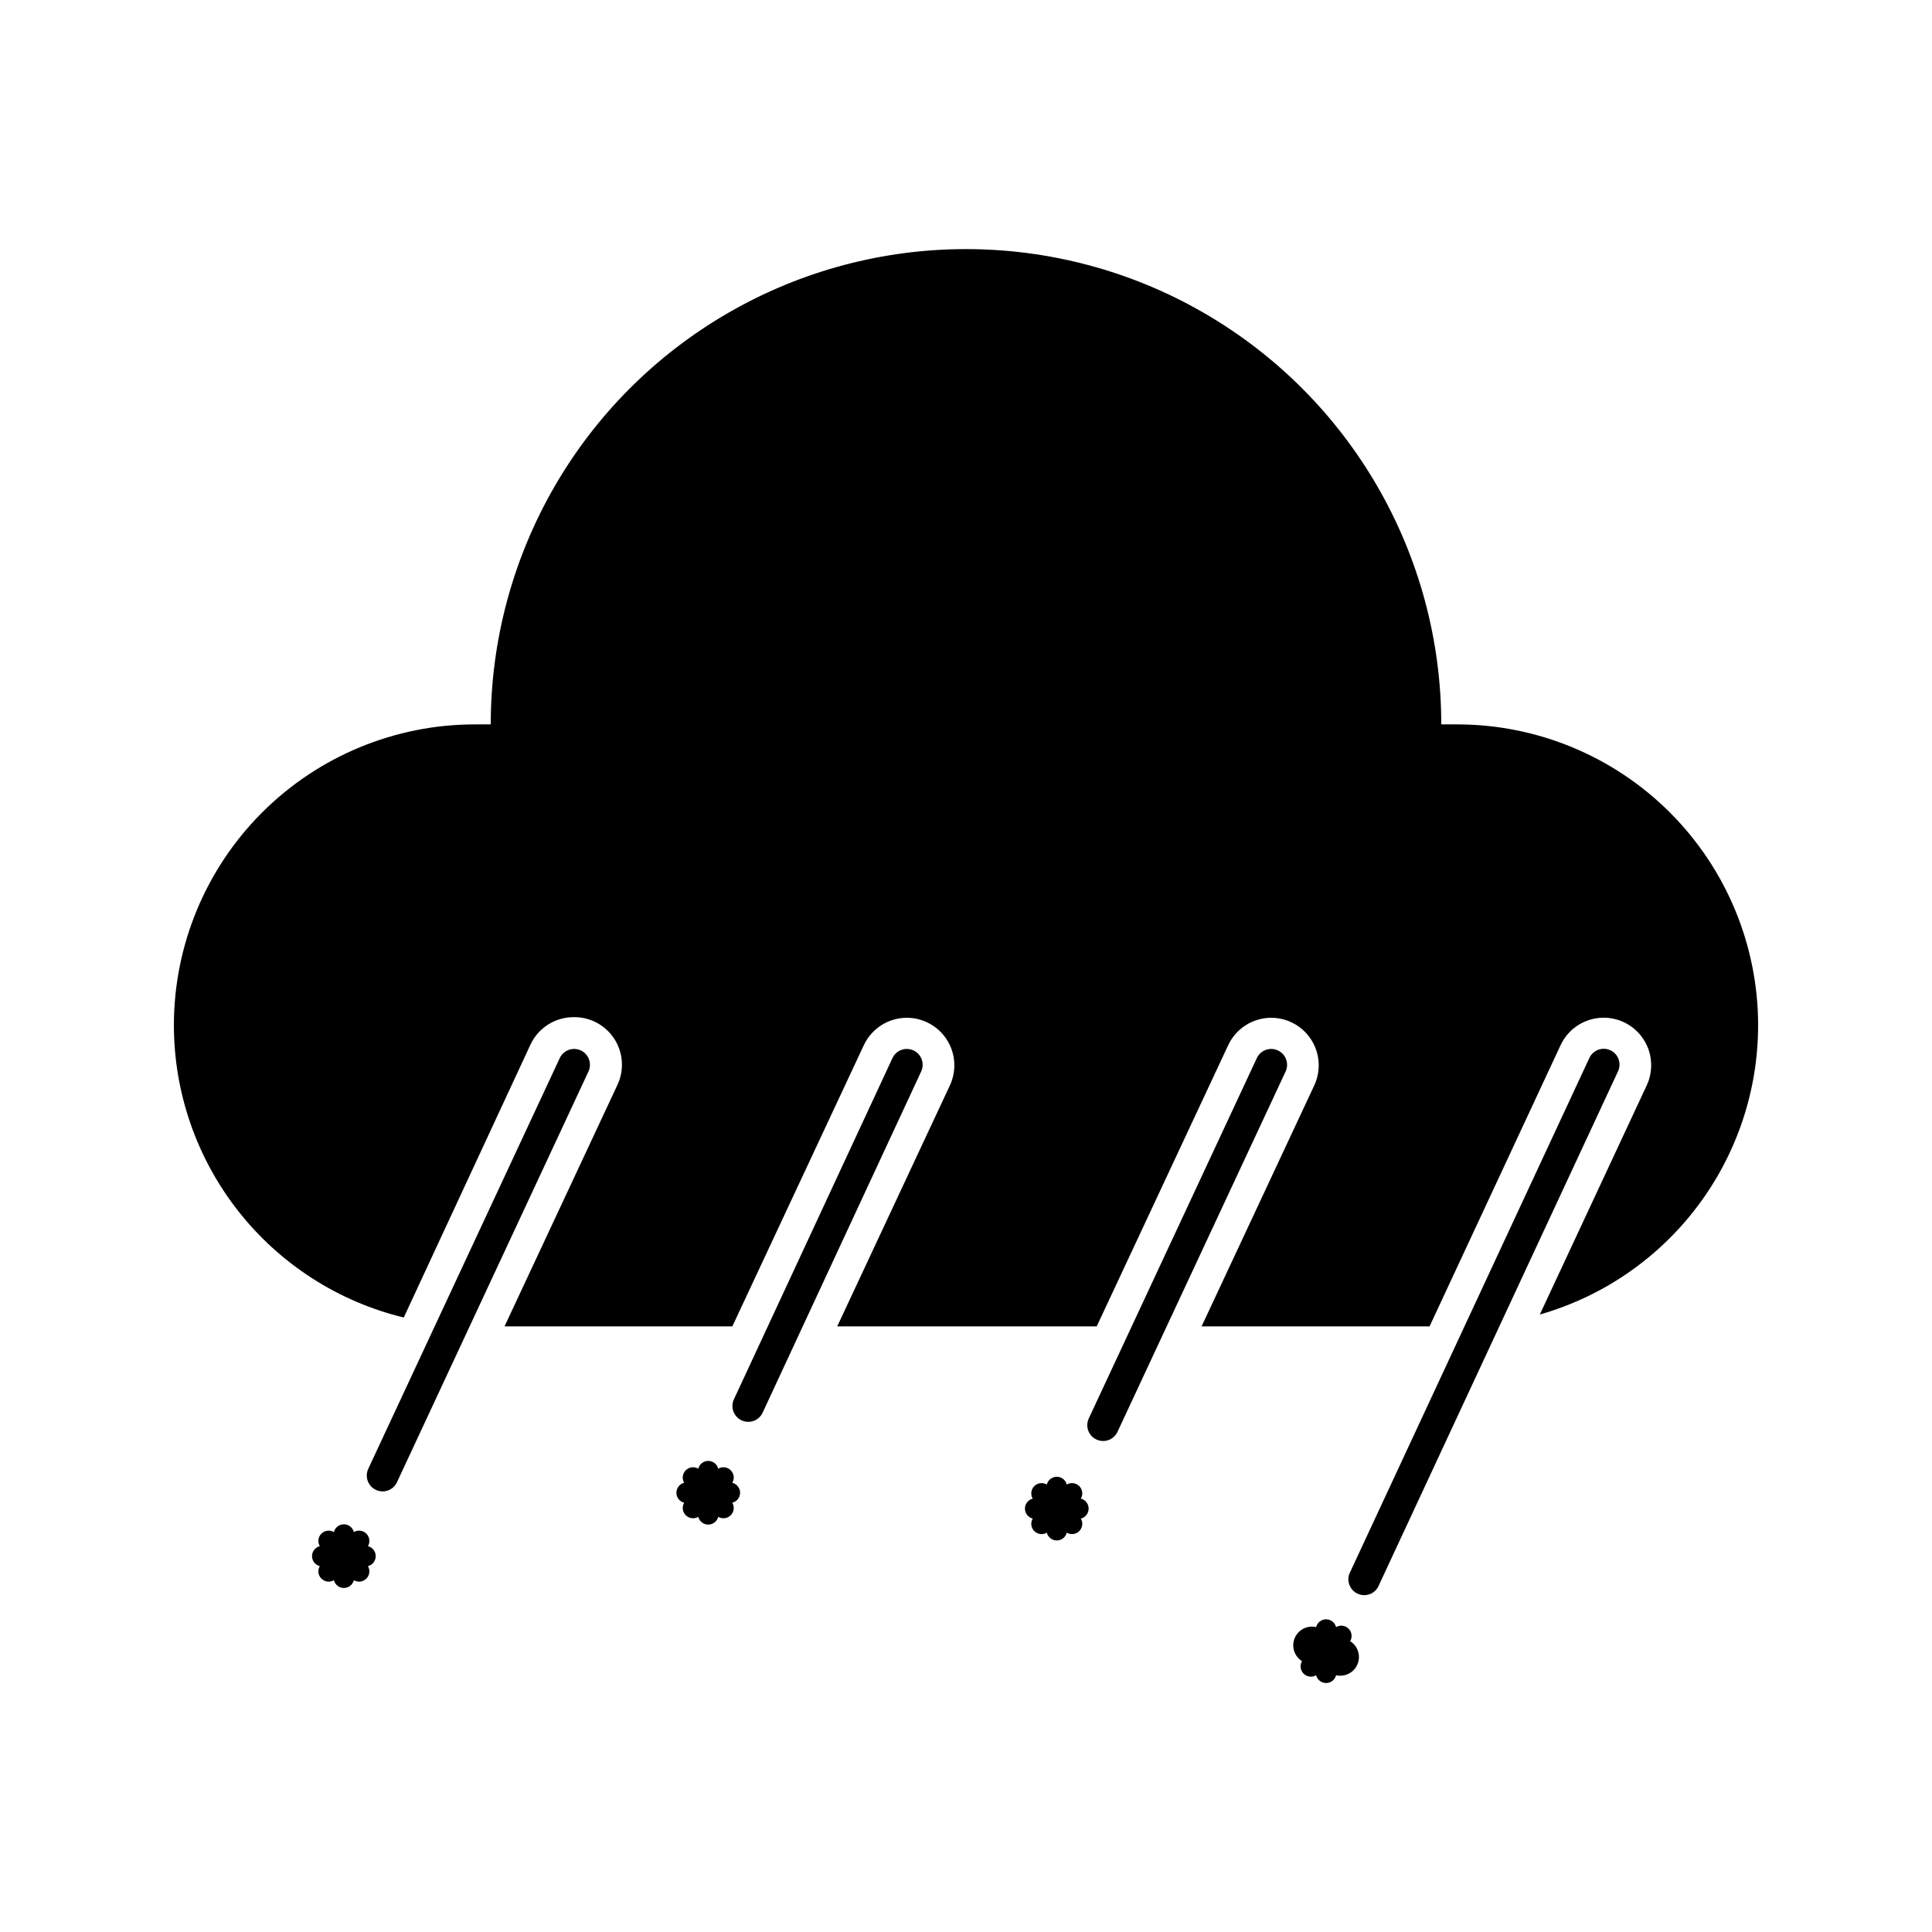 <?xml version="1.0" encoding="UTF-8"?>
<!-- The Best Svg Icon site in the world: iconSvg.co, Visit us! https://iconsvg.co -->
<svg fill="#000000" width="800px" height="800px" version="1.1" viewBox="144 144 512 512" xmlns="http://www.w3.org/2000/svg">
 <g>
  <path d="m338.07 536.95c0.633-1.07 0.461-2.434-0.418-3.312-0.883-0.883-2.246-1.055-3.316-0.422-0.309-1.211-1.398-2.059-2.644-2.059-1.25 0-2.34 0.848-2.644 2.059-1.074-0.633-2.438-0.461-3.316 0.422-0.879 0.879-1.055 2.242-0.422 3.312-1.211 0.309-2.059 1.398-2.059 2.648 0 1.246 0.848 2.336 2.059 2.644-0.633 1.07-0.457 2.434 0.422 3.312 0.879 0.883 2.242 1.055 3.316 0.422 0.305 1.211 1.395 2.059 2.644 2.059 1.246 0 2.336-0.848 2.644-2.059 1.07 0.633 2.434 0.461 3.316-0.422 0.879-0.879 1.051-2.242 0.418-3.312 1.211-0.309 2.059-1.398 2.059-2.644 0-1.25-0.848-2.34-2.059-2.648z"/>
  <path d="m241.51 553.75c0.633-1.074 0.457-2.438-0.422-3.316-0.879-0.879-2.242-1.055-3.312-0.422-0.309-1.211-1.398-2.059-2.648-2.059-1.246 0-2.336 0.848-2.644 2.059-1.07-0.633-2.434-0.457-3.312 0.422-0.883 0.879-1.055 2.242-0.422 3.316-1.211 0.305-2.059 1.395-2.059 2.644 0 1.246 0.848 2.336 2.059 2.644-0.633 1.07-0.461 2.434 0.422 3.312 0.879 0.883 2.242 1.055 3.312 0.422 0.309 1.211 1.398 2.059 2.644 2.059 1.25 0 2.34-0.848 2.648-2.059 1.07 0.633 2.434 0.461 3.312-0.422 0.879-0.879 1.055-2.242 0.422-3.312 1.211-0.309 2.059-1.398 2.059-2.644 0-1.25-0.848-2.34-2.059-2.644z"/>
  <path d="m430.44 541.15c0.633-1.07 0.457-2.434-0.422-3.312-0.879-0.883-2.242-1.055-3.316-0.422-0.305-1.211-1.395-2.059-2.644-2.059-1.246 0-2.336 0.848-2.644 2.059-1.07-0.633-2.434-0.461-3.316 0.422-0.879 0.879-1.051 2.242-0.418 3.312-1.211 0.309-2.059 1.398-2.059 2.644 0 1.25 0.848 2.34 2.059 2.644-0.633 1.074-0.461 2.438 0.418 3.316 0.883 0.879 2.246 1.055 3.316 0.422 0.309 1.211 1.398 2.059 2.644 2.059 1.25 0 2.34-0.848 2.644-2.059 1.074 0.633 2.438 0.457 3.316-0.422s1.055-2.242 0.422-3.316c1.211-0.305 2.059-1.395 2.059-2.644 0-1.246-0.848-2.336-2.059-2.644z"/>
  <path d="m501.81 578.93c0.633-1.07 0.461-2.434-0.422-3.312-0.879-0.883-2.242-1.055-3.312-0.422-0.309-1.211-1.398-2.059-2.644-2.059-1.25 0-2.34 0.848-2.644 2.059-2.359-0.539-4.758 0.699-5.684 2.934-0.926 2.234-0.102 4.809 1.945 6.094-0.633 1.07-0.457 2.434 0.422 3.312 0.879 0.879 2.242 1.055 3.316 0.422 0.305 1.211 1.395 2.059 2.644 2.059 1.246 0 2.336-0.848 2.644-2.059 2.356 0.539 4.758-0.699 5.68-2.934 0.926-2.234 0.105-4.809-1.945-6.094z"/>
  <path d="m297.93 422.38c-2.098-0.984-4.598-0.082-5.582 2.016l-50.719 108.78c-0.496 1.012-0.566 2.18-0.195 3.242 0.375 1.066 1.16 1.934 2.18 2.414 1.02 0.48 2.188 0.527 3.246 0.137 1.055-0.395 1.91-1.195 2.371-2.223l50.715-108.78c0.984-2.098 0.086-4.598-2.016-5.586z"/>
  <path d="m386.1 422.38c-2.098-0.984-4.598-0.082-5.582 2.016l-41.984 90.352c-0.5 1.012-0.57 2.18-0.199 3.242 0.375 1.062 1.16 1.934 2.18 2.414 1.02 0.477 2.191 0.527 3.246 0.133 1.059-0.391 1.91-1.191 2.371-2.223l41.984-90.352v0.004c0.984-2.098 0.082-4.598-2.016-5.586z"/>
  <path d="m482.66 422.38c-2.098-0.984-4.598-0.082-5.582 2.016l-44.504 95.43c-0.496 1.012-0.57 2.18-0.195 3.246 0.371 1.062 1.156 1.93 2.176 2.41 1.02 0.48 2.191 0.527 3.246 0.137 1.059-0.395 1.914-1.195 2.371-2.223l44.504-95.387v-0.004c0.488-1.012 0.547-2.176 0.168-3.231-0.379-1.059-1.164-1.922-2.184-2.394z"/>
  <path d="m530.15 335.97h-4.199c0-45-24.004-86.578-62.973-109.08-38.973-22.5-86.984-22.5-125.95 0-38.973 22.5-62.977 64.078-62.977 109.08h-4.199c-21.156 0-41.445 8.406-56.406 23.363-14.961 14.961-23.363 35.25-23.363 56.406 0.02 17.863 6.035 35.199 17.082 49.238 11.043 14.035 26.48 23.961 43.836 28.18l33.586-72.34 0.004 0.004c2.07-4.438 6.523-7.269 11.418-7.266 4.344-0.074 8.422 2.094 10.785 5.738 2.367 3.648 2.684 8.254 0.844 12.191l-29.934 64.023h60.371l34.848-74.52c2.074-4.438 6.527-7.269 11.422-7.266 4.266 0.008 8.242 2.18 10.555 5.766 2.316 3.586 2.656 8.102 0.906 11.996l-29.934 64.023h68.77l34.844-74.52c2.074-4.438 6.527-7.269 11.422-7.266 4.269 0.008 8.242 2.18 10.555 5.766 2.316 3.586 2.656 8.102 0.906 11.996l-29.934 64.023h60.414l34.723-74.52c2.148-4.625 6.871-7.496 11.965-7.277 5.094 0.223 9.551 3.492 11.293 8.285 1.137 3.133 0.988 6.59-0.418 9.613l-28.34 60.75c16.652-4.758 31.305-14.809 41.742-28.633 10.438-13.82 16.094-30.668 16.109-47.988 0-21.156-8.402-41.445-23.363-56.406-14.961-14.957-35.25-23.363-56.406-23.363z"/>
  <path d="m570.79 422.34c-2.098-0.988-4.598-0.086-5.582 2.012l-63.355 136.16c-0.559 1.02-0.672 2.227-0.309 3.328 0.363 1.105 1.168 2.012 2.223 2.5 1.055 0.492 2.266 0.52 3.344 0.086 1.078-0.438 1.926-1.301 2.34-2.387l63.355-136.16c0.957-2.086 0.059-4.555-2.016-5.539z"/>
 </g>
</svg>